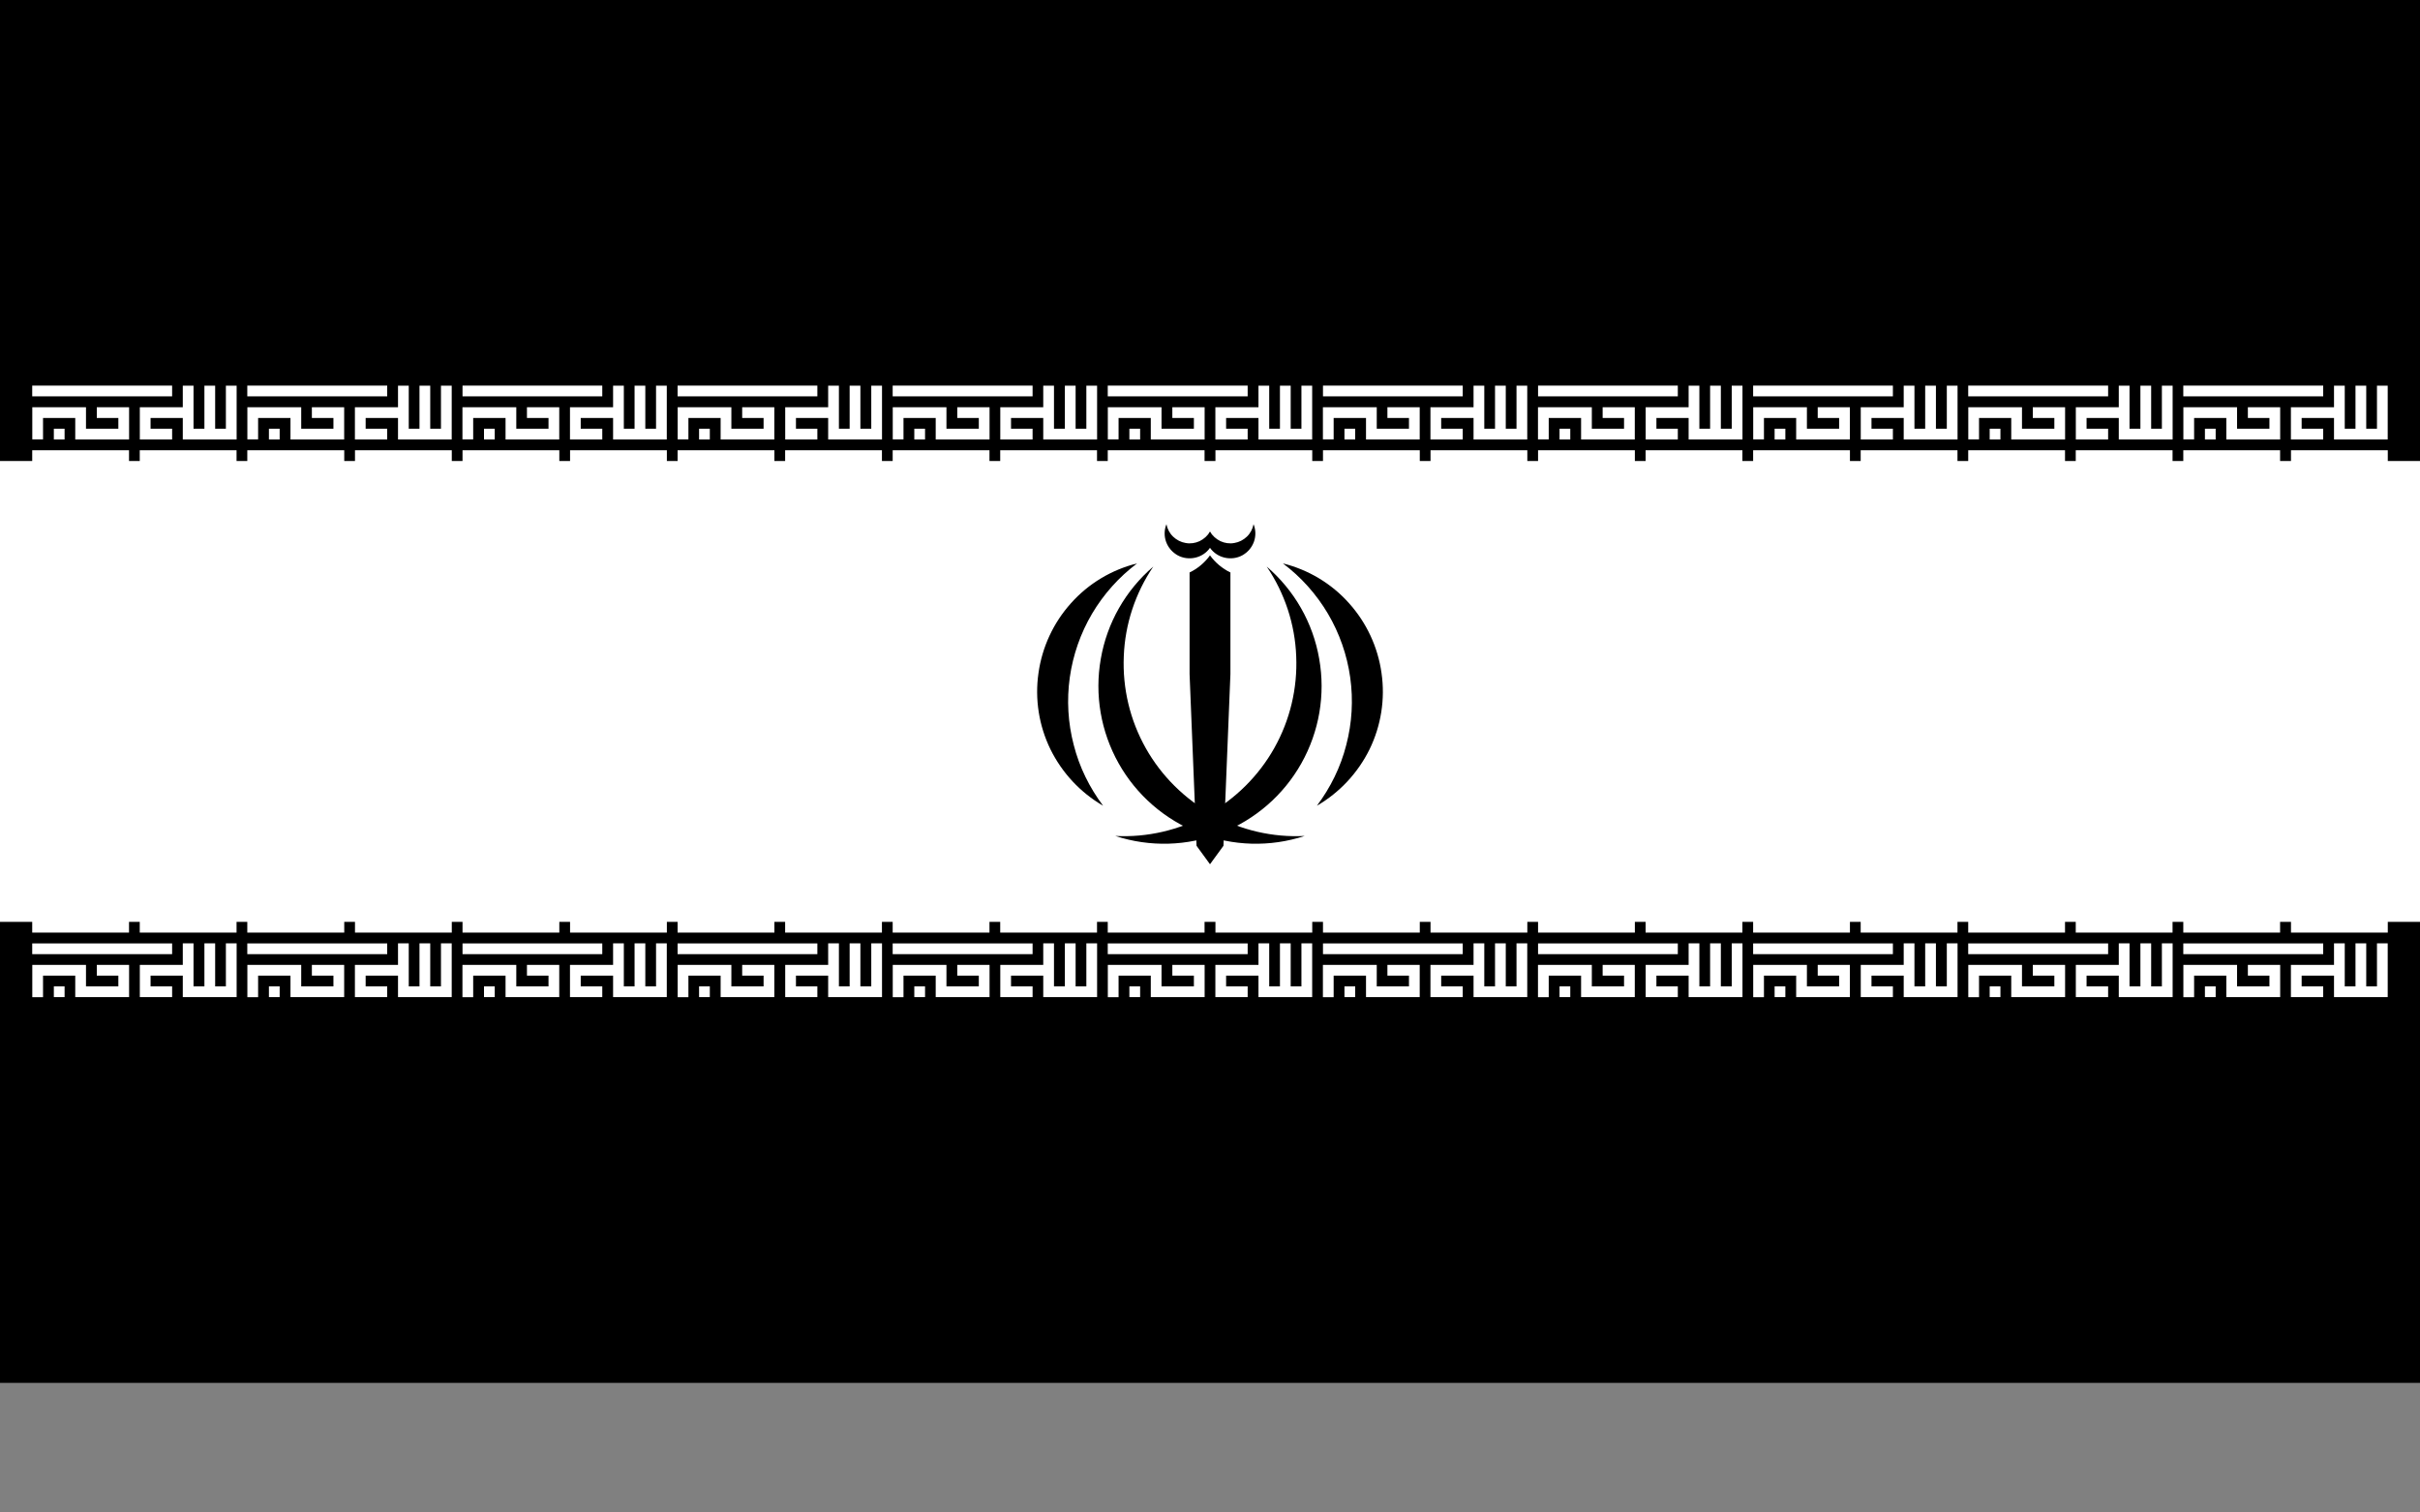 <svg width="16" height="10" viewBox="0 0 16 10" fill="none" xmlns="http://www.w3.org/2000/svg">
<rect x="0" y="0" width="16" height="10" fill="#808080" stroke="none"/>
<g clip-path="url(#clip0_190_4401)">
<path d="M16 0H0V9.143H16V0Z" fill="#DA0000" style="fill:#DA0000;fill:color(display-p3 0.855 0 0);fill-opacity:1;"/>
<path d="M16 0H0V6.095H16V0Z" fill="white" style="fill:white;fill-opacity:1;"/>
<path d="M16 0H0V3.048H16V0Z" fill="#239F40" style="fill:#239F40;fill:color(display-p3 0.137 0.624 0.251);fill-opacity:1;"/>
<path d="M0.213 2.585H1.138M0.249 2.905V2.728H0.533V2.87H0.818V2.728H0.64M0.356 2.87H0.427M1.138 2.87H0.96V2.728H1.244M1.244 2.55V2.87H1.529V2.55M1.387 2.55V2.87" stroke="white" style="stroke:white;stroke-opacity:1;" stroke-width="0.071"/>
<path d="M0.213 3.048H0.853M0.924 3.048H1.564" stroke="white" style="stroke:white;stroke-opacity:1;" stroke-width="0.142"/>
<path d="M0.213 6.095H0.853M0.924 6.095H1.564" stroke="white" style="stroke:white;stroke-opacity:1;" stroke-width="0.142"/>
<path d="M0.213 6.273H1.138M0.249 6.593V6.415H0.533V6.557H0.818V6.415H0.64M0.356 6.557H0.427M1.138 6.557H0.96V6.415H1.244M1.244 6.237V6.557H1.529V6.237M1.387 6.237V6.557" stroke="white" style="stroke:white;stroke-opacity:1;" stroke-width="0.071"/>
<path d="M1.635 2.585H2.56M1.671 2.905V2.728H1.956V2.87H2.24V2.728H2.062M1.778 2.87H1.849M2.56 2.87H2.382V2.728H2.667M2.667 2.55V2.87H2.951V2.55M2.809 2.55V2.87" stroke="white" style="stroke:white;stroke-opacity:1;" stroke-width="0.071"/>
<path d="M1.635 3.048H2.276M2.347 3.048H2.987" stroke="white" style="stroke:white;stroke-opacity:1;" stroke-width="0.142"/>
<path d="M1.635 6.095H2.276M2.347 6.095H2.987" stroke="white" style="stroke:white;stroke-opacity:1;" stroke-width="0.142"/>
<path d="M1.635 6.273H2.56M1.671 6.593V6.415H1.956V6.557H2.24V6.415H2.062M1.778 6.557H1.849M2.56 6.557H2.382V6.415H2.667M2.667 6.237V6.557H2.951V6.237M2.809 6.237V6.557" stroke="white" style="stroke:white;stroke-opacity:1;" stroke-width="0.071"/>
<path d="M3.058 2.585H3.982M3.093 2.905V2.728H3.378V2.87H3.662V2.728H3.484M3.2 2.87H3.271M3.982 2.87H3.804V2.728H4.089M4.089 2.55V2.87H4.373V2.55M4.231 2.55V2.87" stroke="white" style="stroke:white;stroke-opacity:1;" stroke-width="0.071"/>
<path d="M3.058 3.048H3.698M3.769 3.048H4.409" stroke="white" style="stroke:white;stroke-opacity:1;" stroke-width="0.142"/>
<path d="M3.058 6.095H3.698M3.769 6.095H4.409" stroke="white" style="stroke:white;stroke-opacity:1;" stroke-width="0.142"/>
<path d="M3.058 6.273H3.982M3.093 6.593V6.415H3.378V6.557H3.662V6.415H3.484M3.2 6.557H3.271M3.982 6.557H3.804V6.415H4.089M4.089 6.237V6.557H4.373V6.237M4.231 6.237V6.557" stroke="white" style="stroke:white;stroke-opacity:1;" stroke-width="0.071"/>
<path d="M4.48 2.585H5.404M4.516 2.905V2.728H4.8V2.87H5.084V2.728H4.907M4.622 2.87H4.693M5.404 2.87H5.227V2.728H5.511M5.511 2.55V2.87H5.796V2.55M5.653 2.55V2.87" stroke="white" style="stroke:white;stroke-opacity:1;" stroke-width="0.071"/>
<path d="M4.48 3.048H5.12M5.191 3.048H5.831" stroke="white" style="stroke:white;stroke-opacity:1;" stroke-width="0.142"/>
<path d="M4.48 6.095H5.12M5.191 6.095H5.831" stroke="white" style="stroke:white;stroke-opacity:1;" stroke-width="0.142"/>
<path d="M4.48 6.273H5.404M4.516 6.593V6.415H4.8V6.557H5.084V6.415H4.907M4.622 6.557H4.693M5.404 6.557H5.227V6.415H5.511M5.511 6.237V6.557H5.796V6.237M5.653 6.237V6.557" stroke="white" style="stroke:white;stroke-opacity:1;" stroke-width="0.071"/>
<path d="M5.902 2.585H6.827M5.938 2.905V2.728H6.222V2.87H6.507V2.728H6.329M6.045 2.87H6.116M6.827 2.87H6.649V2.728H6.933M6.933 2.55V2.87H7.218V2.55M7.076 2.55V2.87" stroke="white" style="stroke:white;stroke-opacity:1;" stroke-width="0.071"/>
<path d="M5.902 3.048H6.542M6.613 3.048H7.253" stroke="white" style="stroke:white;stroke-opacity:1;" stroke-width="0.142"/>
<path d="M5.902 6.095H6.542M6.613 6.095H7.253" stroke="white" style="stroke:white;stroke-opacity:1;" stroke-width="0.142"/>
<path d="M5.902 6.273H6.827M5.938 6.593V6.415H6.222V6.557H6.507V6.415H6.329M6.045 6.557H6.116M6.827 6.557H6.649V6.415H6.933M6.933 6.237V6.557H7.218V6.237M7.076 6.237V6.557" stroke="white" style="stroke:white;stroke-opacity:1;" stroke-width="0.071"/>
<path d="M7.324 2.585H8.249M7.36 2.905V2.728H7.644V2.87H7.929V2.728H7.751M7.467 2.87H7.538M8.249 2.87H8.071V2.728H8.356M8.356 2.55V2.87H8.64V2.55M8.498 2.55V2.87" stroke="white" style="stroke:white;stroke-opacity:1;" stroke-width="0.071"/>
<path d="M7.324 3.048H7.964M8.036 3.048H8.676" stroke="white" style="stroke:white;stroke-opacity:1;" stroke-width="0.142"/>
<path d="M7.324 6.095H7.964M8.036 6.095H8.676" stroke="white" style="stroke:white;stroke-opacity:1;" stroke-width="0.142"/>
<path d="M7.324 6.273H8.249M7.36 6.593V6.415H7.644V6.557H7.929V6.415H7.751M7.467 6.557H7.538M8.249 6.557H8.071V6.415H8.356M8.356 6.237V6.557H8.64V6.237M8.498 6.237V6.557" stroke="white" style="stroke:white;stroke-opacity:1;" stroke-width="0.071"/>
<path d="M8.747 2.585H9.671M8.782 2.905V2.728H9.067V2.87H9.351V2.728H9.173M8.889 2.87H8.96M9.671 2.87H9.493V2.728H9.778M9.778 2.55V2.87H10.062V2.55M9.92 2.55V2.87" stroke="white" style="stroke:white;stroke-opacity:1;" stroke-width="0.071"/>
<path d="M8.747 3.048H9.387M9.458 3.048H10.098" stroke="white" style="stroke:white;stroke-opacity:1;" stroke-width="0.142"/>
<path d="M8.747 6.095H9.387M9.458 6.095H10.098" stroke="white" style="stroke:white;stroke-opacity:1;" stroke-width="0.142"/>
<path d="M8.747 6.273H9.671M8.782 6.593V6.415H9.067V6.557H9.351V6.415H9.173M8.889 6.557H8.96M9.671 6.557H9.493V6.415H9.778M9.778 6.237V6.557H10.062V6.237M9.92 6.237V6.557" stroke="white" style="stroke:white;stroke-opacity:1;" stroke-width="0.071"/>
<path d="M10.169 2.585H11.093M10.204 2.905V2.728H10.489V2.87H10.773V2.728H10.596M10.311 2.87H10.382M11.093 2.87H10.916V2.728H11.2M11.2 2.55V2.87H11.485V2.55M11.342 2.55V2.87" stroke="white" style="stroke:white;stroke-opacity:1;" stroke-width="0.071"/>
<path d="M10.169 3.048H10.809M10.88 3.048H11.52" stroke="white" style="stroke:white;stroke-opacity:1;" stroke-width="0.142"/>
<path d="M10.169 6.095H10.809M10.88 6.095H11.52" stroke="white" style="stroke:white;stroke-opacity:1;" stroke-width="0.142"/>
<path d="M10.169 6.273H11.093M10.204 6.593V6.415H10.489V6.557H10.773V6.415H10.596M10.311 6.557H10.382M11.093 6.557H10.916V6.415H11.2M11.2 6.237V6.557H11.485V6.237M11.342 6.237V6.557" stroke="white" style="stroke:white;stroke-opacity:1;" stroke-width="0.071"/>
<path d="M11.591 2.585H12.515M11.627 2.905V2.728H11.911V2.87H12.195V2.728H12.018M11.733 2.87H11.804M12.515 2.87H12.338V2.728H12.622M12.622 2.55V2.87H12.907V2.55M12.764 2.55V2.87" stroke="white" style="stroke:white;stroke-opacity:1;" stroke-width="0.071"/>
<path d="M11.591 3.048H12.231M12.302 3.048H12.942" stroke="white" style="stroke:white;stroke-opacity:1;" stroke-width="0.142"/>
<path d="M11.591 6.095H12.231M12.302 6.095H12.942" stroke="white" style="stroke:white;stroke-opacity:1;" stroke-width="0.142"/>
<path d="M11.591 6.273H12.515M11.627 6.593V6.415H11.911V6.557H12.195V6.415H12.018M11.733 6.557H11.804M12.515 6.557H12.338V6.415H12.622M12.622 6.237V6.557H12.907V6.237M12.764 6.237V6.557" stroke="white" style="stroke:white;stroke-opacity:1;" stroke-width="0.071"/>
<path d="M13.013 2.585H13.938M13.049 2.905V2.728H13.333V2.87H13.618V2.728H13.44M13.155 2.87H13.226M13.938 2.87H13.76V2.728H14.044M14.044 2.55V2.87H14.329V2.55M14.187 2.55V2.87" stroke="white" style="stroke:white;stroke-opacity:1;" stroke-width="0.071"/>
<path d="M13.013 3.048H13.653M13.724 3.048H14.364" stroke="white" style="stroke:white;stroke-opacity:1;" stroke-width="0.142"/>
<path d="M13.013 6.095H13.653M13.724 6.095H14.364" stroke="white" style="stroke:white;stroke-opacity:1;" stroke-width="0.142"/>
<path d="M13.013 6.273H13.938M13.049 6.593V6.415H13.333V6.557H13.618V6.415H13.44M13.155 6.557H13.226M13.938 6.557H13.76V6.415H14.044M14.044 6.237V6.557H14.329V6.237M14.187 6.237V6.557" stroke="white" style="stroke:white;stroke-opacity:1;" stroke-width="0.071"/>
<path d="M14.435 2.585H15.36M14.471 2.905V2.728H14.755V2.87H15.04V2.728H14.862M14.578 2.87H14.649M15.36 2.87H15.182V2.728H15.467M15.467 2.55V2.87H15.751V2.55M15.609 2.55V2.87" stroke="white" style="stroke:white;stroke-opacity:1;" stroke-width="0.071"/>
<path d="M14.435 3.048H15.075M15.147 3.048H15.787" stroke="white" style="stroke:white;stroke-opacity:1;" stroke-width="0.142"/>
<path d="M14.435 6.095H15.075M15.147 6.095H15.787" stroke="white" style="stroke:white;stroke-opacity:1;" stroke-width="0.142"/>
<path d="M14.435 6.273H15.36M14.471 6.593V6.415H14.755V6.557H15.04V6.415H14.862M14.578 6.557H14.649M15.36 6.557H15.182V6.415H15.467M15.467 6.237V6.557H15.751V6.237M15.609 6.237V6.557" stroke="white" style="stroke:white;stroke-opacity:1;" stroke-width="0.071"/>
<path d="M7.374 5.527C7.603 5.602 7.85 5.595 8.075 5.507C8.299 5.419 8.486 5.257 8.604 5.047C8.722 4.837 8.764 4.593 8.722 4.356C8.681 4.118 8.558 3.903 8.375 3.746C8.494 3.922 8.562 4.127 8.57 4.339C8.579 4.551 8.529 4.761 8.425 4.946C8.321 5.131 8.167 5.283 7.982 5.386C7.796 5.489 7.585 5.538 7.374 5.527Z" fill="#DA0000" style="fill:#DA0000;fill:color(display-p3 0.855 0 0);fill-opacity:1;"/>
<path d="M8.707 5.327C8.857 5.24 8.978 5.11 9.055 4.954C9.131 4.798 9.159 4.622 9.134 4.45C9.11 4.278 9.035 4.117 8.919 3.988C8.803 3.858 8.651 3.767 8.482 3.725C8.602 3.815 8.703 3.928 8.78 4.058C8.856 4.187 8.906 4.33 8.927 4.479C8.948 4.628 8.939 4.78 8.901 4.925C8.864 5.071 8.797 5.207 8.707 5.327Z" fill="#DA0000" style="fill:#DA0000;fill:color(display-p3 0.855 0 0);fill-opacity:1;"/>
<path d="M8 5.714L7.943 4.572L8 3.672C8.035 3.72 8.081 3.759 8.135 3.785V4.457L8.089 5.592L8 5.714Z" fill="#DA0000" style="fill:#DA0000;fill:color(display-p3 0.855 0 0);fill-opacity:1;"/>
<path d="M7.977 3.6L8 3.622C8.023 3.655 8.058 3.678 8.097 3.687C8.136 3.696 8.178 3.691 8.213 3.672C8.249 3.652 8.276 3.621 8.29 3.583C8.304 3.545 8.303 3.503 8.288 3.466C8.282 3.497 8.267 3.526 8.244 3.548C8.221 3.57 8.192 3.585 8.161 3.59C8.13 3.596 8.097 3.591 8.069 3.578C8.04 3.564 8.016 3.542 8 3.515" fill="#DA0000" style="fill:#DA0000;fill:color(display-p3 0.855 0 0);fill-opacity:1;"/>
<path d="M8.626 5.527C8.397 5.602 8.15 5.595 7.925 5.507C7.701 5.419 7.514 5.257 7.396 5.047C7.278 4.837 7.236 4.593 7.278 4.356C7.319 4.118 7.442 3.903 7.625 3.746C7.506 3.922 7.438 4.127 7.43 4.339C7.421 4.551 7.471 4.761 7.575 4.946C7.679 5.131 7.833 5.283 8.018 5.386C8.204 5.489 8.415 5.538 8.626 5.527Z" fill="#DA0000" style="fill:#DA0000;fill:color(display-p3 0.855 0 0);fill-opacity:1;"/>
<path d="M7.293 5.327C7.143 5.24 7.022 5.11 6.945 4.954C6.869 4.798 6.841 4.622 6.866 4.45C6.89 4.278 6.965 4.117 7.081 3.988C7.197 3.858 7.349 3.767 7.518 3.725C7.398 3.815 7.297 3.928 7.22 4.058C7.144 4.187 7.094 4.33 7.073 4.479C7.052 4.628 7.061 4.78 7.099 4.925C7.136 5.071 7.203 5.207 7.293 5.327Z" fill="#DA0000" style="fill:#DA0000;fill:color(display-p3 0.855 0 0);fill-opacity:1;"/>
<path d="M8 5.714L8.057 4.572L8 3.672C7.965 3.72 7.919 3.759 7.865 3.785V4.457L7.911 5.592L8 5.714Z" fill="#DA0000" style="fill:#DA0000;fill:color(display-p3 0.855 0 0);fill-opacity:1;"/>
<path d="M8.023 3.6L8 3.622C7.977 3.655 7.942 3.678 7.903 3.687C7.864 3.696 7.822 3.691 7.787 3.672C7.751 3.652 7.724 3.621 7.71 3.583C7.696 3.545 7.697 3.503 7.712 3.466C7.718 3.497 7.733 3.526 7.756 3.548C7.779 3.57 7.808 3.585 7.839 3.59C7.87 3.596 7.903 3.591 7.931 3.578C7.96 3.564 7.984 3.542 8 3.515" fill="#DA0000" style="fill:#DA0000;fill:color(display-p3 0.855 0 0);fill-opacity:1;"/>
</g>
<defs>
<clipPath id="clip0_190_4401">
<rect width="16" height="9.143" fill="white" style="fill:white;fill-opacity:1;"/>
</clipPath>
</defs>
</svg>
